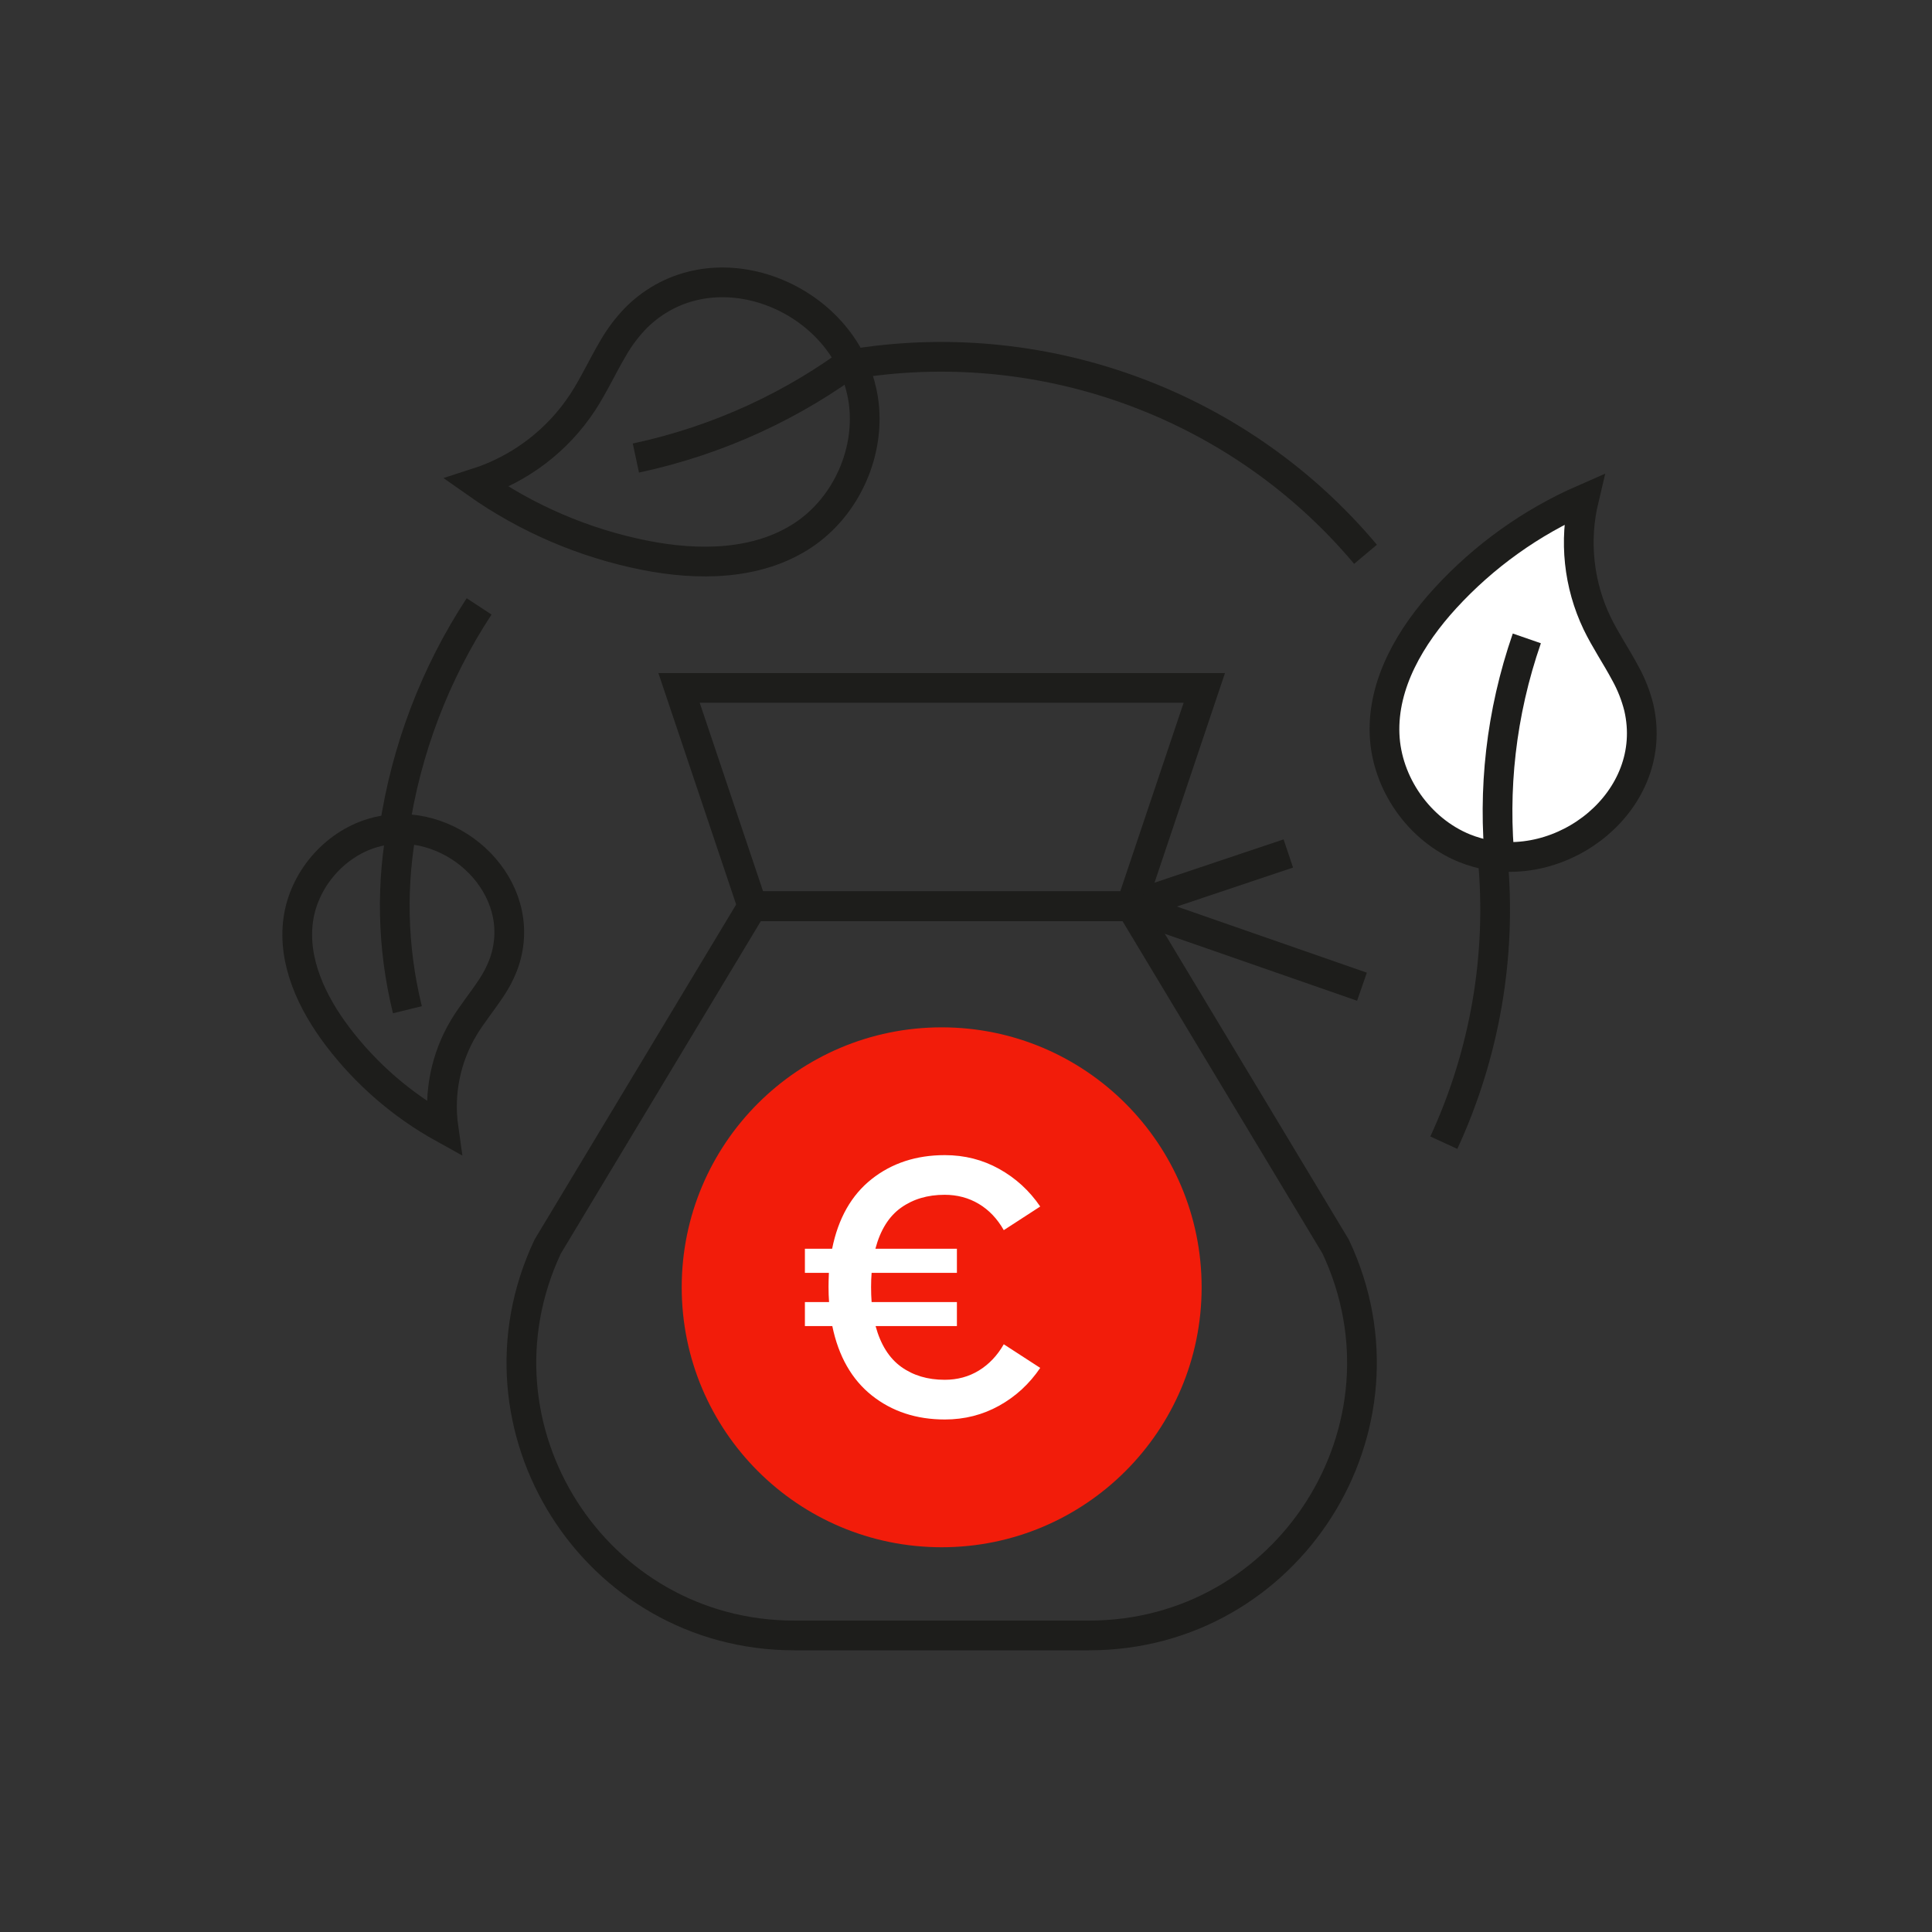 <?xml version="1.0" encoding="UTF-8"?>
<svg width="130px" height="130px" viewBox="0 0 130 130" version="1.1" xmlns="http://www.w3.org/2000/svg" xmlns:xlink="http://www.w3.org/1999/xlink">
    <rect x="0" y="0" width="130" height="130" fill="#333333" stroke="none"/>
    <!-- Generator: Sketch 53.2 (72643) - https://sketchapp.com -->
    <title>Artboard</title>
    <desc>Created with Sketch.</desc>
    <g id="Artboard" stroke="none" stroke-width="1" fill="none" fill-rule="evenodd">
        <g id="Group-33" transform="translate(20, 19)">
            <path d="M79.372,38.357 C85.125,39.992 91.721,34.851 90.269,28.595 C90.068,27.794 89.763,27.021 89.361,26.298 C88.758,25.165 88.016,24.08 87.457,22.919 C86.22,20.325 85.908,17.385 86.575,14.589 C83.038,16.136 79.862,18.406 77.253,21.252 C74.932,23.785 73.025,26.987 73.165,30.418 C73.299,33.709 75.487,36.829 78.537,38.072 C78.81,38.182 79.088,38.278 79.372,38.357" id="Fill-1" fill="#FFFFFF"></path>
            <path d="M79.372,38.357 C85.125,39.992 91.721,34.851 90.269,28.595 C90.068,27.794 89.763,27.021 89.361,26.298 C88.758,25.165 88.016,24.08 87.457,22.919 C86.22,20.325 85.908,17.385 86.575,14.589 C83.038,16.136 79.862,18.406 77.253,21.252 C74.932,23.785 73.025,26.987 73.165,30.418 C73.299,33.709 75.487,36.829 78.537,38.072 C78.81,38.182 79.088,38.278 79.372,38.357 Z" id="Stroke-3" stroke="#1D1D1B" stroke-width="2"></path>
            <path d="M80.947,39.176 C80.439,34.188 80.985,29.011 82.737,23.956" id="Stroke-5" stroke="#1D1D1B" stroke-width="2"></path>
            <path d="M5.758,36.886 C10.597,35.987 15.608,40.703 13.94,45.717 C13.714,46.36 13.404,46.968 13.02,47.53 C12.439,48.412 11.748,49.245 11.201,50.154 C9.989,52.184 9.509,54.569 9.841,56.91 C7.062,55.372 4.633,53.27 2.713,50.739 C1.006,48.486 -0.312,45.717 0.065,42.916 C0.426,40.23 2.458,37.841 5.052,37.056 C5.284,36.986 5.52,36.929 5.758,36.886 Z" id="Stroke-7" stroke="#1D1D1B" stroke-width="2"></path>
            <path d="M7.111,36.335 C6.313,40.384 6.364,44.667 7.413,48.942" id="Stroke-9" stroke="#1D1D1B" stroke-width="2"></path>
            <polygon id="Stroke-11" stroke="#1D1D1B" stroke-width="2" points="56.097 41.981 30.63 41.981 25.692 27.288 61.035 27.288"></polygon>
            <path d="M56.097,41.981 L30.63,41.981 L16.854,64.878 C11.121,77.048 20.001,91.046 33.453,91.046 L53.274,91.046 C66.726,91.046 75.606,77.048 69.873,64.878 L56.097,41.981 Z" id="Stroke-13" stroke="#1D1D1B" stroke-width="2"></path>
            <path d="M60.855,67.62 C60.855,77.28 53.024,85.111 43.363,85.111 C33.703,85.111 25.871,77.28 25.871,67.62 C25.871,57.959 33.703,50.128 43.363,50.128 C53.024,50.128 60.855,57.959 60.855,67.62" id="Fill-15" fill="#F21C0A"></path>
            <path d="M43.563,73.843 C44.421,73.843 45.189,73.636 45.868,73.219 C46.548,72.802 47.106,72.214 47.542,71.453 L49.994,73.043 C49.266,74.118 48.345,74.966 47.234,75.585 C46.122,76.203 44.902,76.514 43.576,76.514 C41.658,76.514 40.022,75.975 38.667,74.9 C37.313,73.823 36.425,72.267 36.004,70.229 L34.16,70.229 L34.16,68.614 L35.786,68.614 C35.762,68.292 35.75,67.951 35.75,67.596 C35.75,67.368 35.757,67.053 35.774,66.649 L34.16,66.649 L34.16,65.024 L35.992,65.024 C36.405,62.978 37.291,61.416 38.649,60.34 C40.008,59.265 41.65,58.726 43.576,58.726 C44.902,58.726 46.122,59.036 47.234,59.655 C48.345,60.274 49.266,61.116 49.994,62.184 L47.542,63.774 C47.106,63.005 46.546,62.416 45.863,62.008 C45.179,61.6 44.413,61.395 43.563,61.395 C42.414,61.395 41.434,61.687 40.621,62.269 C39.808,62.852 39.236,63.77 38.904,65.024 L44.388,65.024 L44.388,66.649 L38.649,66.649 C38.625,66.956 38.613,67.272 38.613,67.596 C38.613,67.951 38.625,68.292 38.649,68.614 L44.388,68.614 L44.388,70.229 L38.916,70.229 C39.256,71.475 39.83,72.388 40.639,72.971 C41.448,73.553 42.422,73.843 43.563,73.843" id="Fill-17" fill="#FFFFFF"></path>
            <path d="M12.238,21.803 C9.268,26.333 7.324,31.458 6.529,36.792" id="Stroke-19" stroke="#1D1D1B" stroke-width="2"></path>
            <path d="M71.882,18.297 C63.508,8.311 50.482,3.492 37.758,5.431" id="Stroke-21" stroke="#1D1D1B" stroke-width="2"></path>
            <path d="M77.152,57.889 C79.904,51.931 81.075,45.285 80.434,38.65" id="Stroke-23" stroke="#1D1D1B" stroke-width="2"></path>
            <path d="M37.874,6.901 C36.175,0.712 27.791,-2.483 22.857,2.328 C22.232,2.958 21.694,3.668 21.253,4.438 C20.549,5.623 19.965,6.907 19.21,8.065 C17.518,10.643 14.993,12.563 12.056,13.506 C15.444,15.892 19.291,17.545 23.355,18.357 C26.97,19.079 30.968,19.048 34.039,17.011 C36.986,15.059 38.632,11.316 38.078,7.826 C38.026,7.514 37.959,7.205 37.874,6.901 Z" id="Stroke-25" stroke="#1D1D1B" stroke-width="2"></path>
            <path d="M37.75,5 C33.455,8.24 28.399,10.618 22.787,11.821" id="Stroke-27" stroke="#1D1D1B" stroke-width="2"></path>
            <path d="M56.097,41.981 L66.688,38.428" id="Stroke-29" stroke="#1D1D1B" stroke-width="2"></path>
            <path d="M56.097,41.981 L71.644,47.394" id="Stroke-31" stroke="#1D1D1B" stroke-width="2"></path>
        </g>
    </g>
</svg>